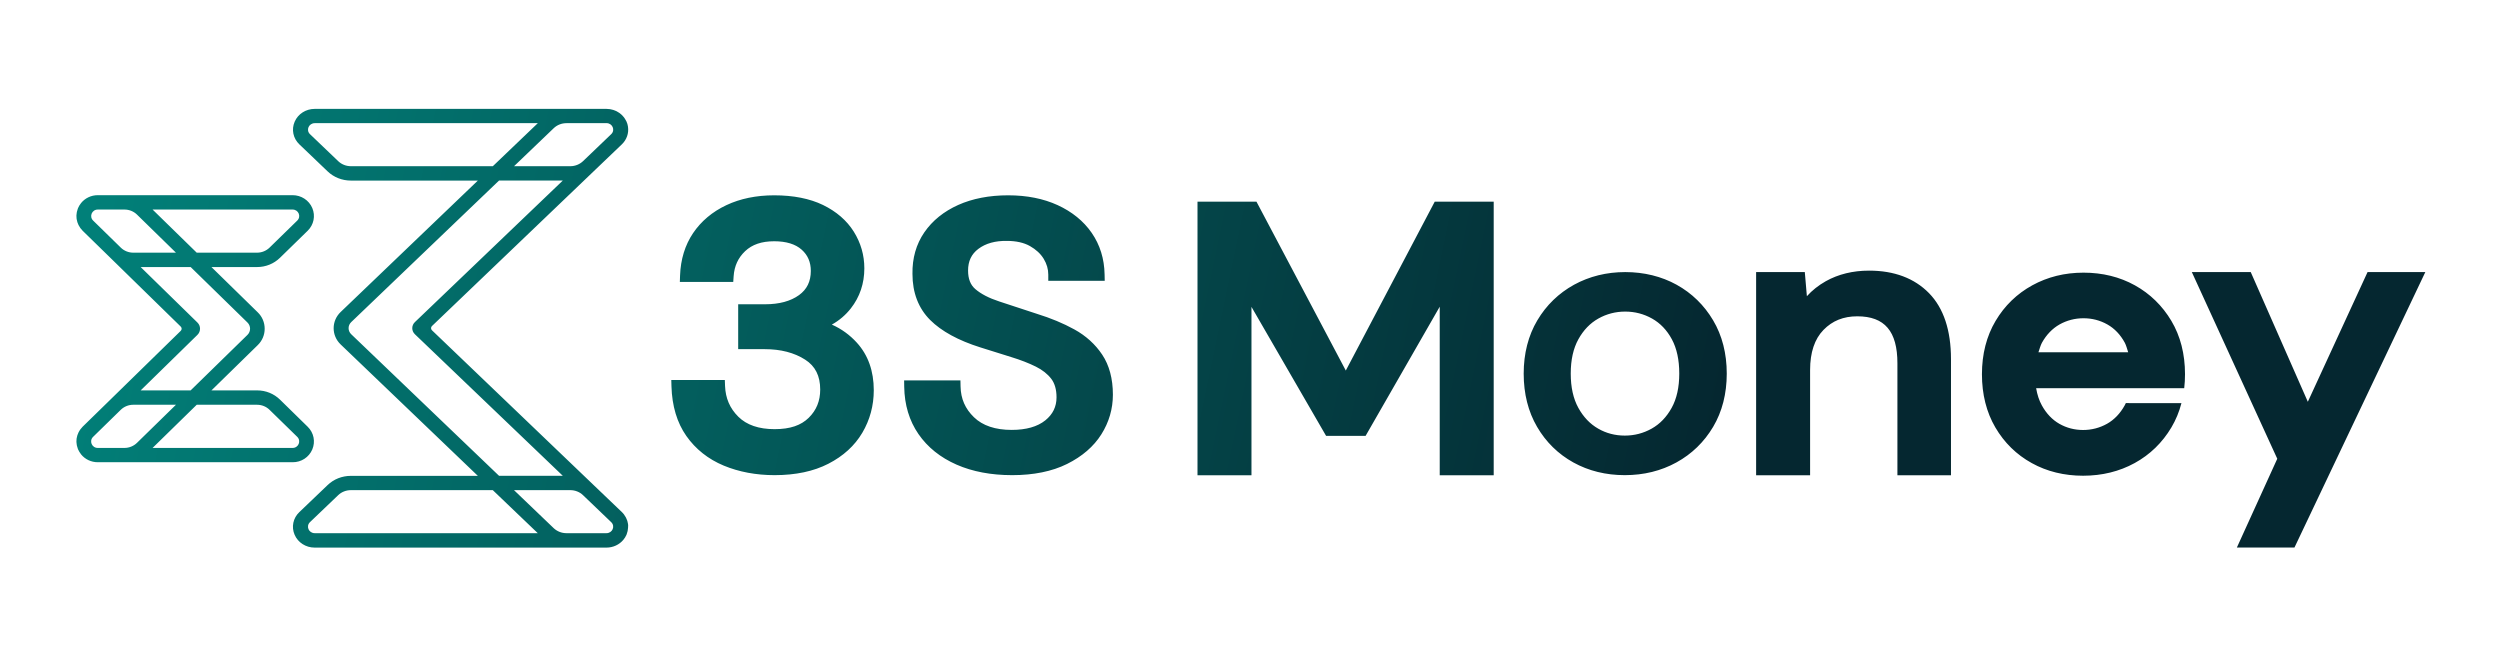 <?xml version="1.0" encoding="UTF-8"?>
<svg id="logo" xmlns="http://www.w3.org/2000/svg" xmlns:xlink="http://www.w3.org/1999/xlink" viewBox="0 0 5669.3 1503.9">
  <defs>
    <style>
      .cls-1 {
        fill: url(#linear-gradient);
      }
    </style>
    <linearGradient id="linear-gradient" x1="-1242.92" y1="-1353.53" x2="3971.65" y2="-267.06" gradientTransform="translate(0 1377.17)" gradientUnits="userSpaceOnUse">
      <stop offset=".03" stop-color="#00a093"/>
      <stop offset=".98" stop-color="#052730"/>
    </linearGradient>
  </defs>
  <path class="cls-1" d="m1756.6,1077.5c-42,0-80.8-7.3-115.3-21.6-35.3-14.7-63.8-37.3-84.9-67.3-21.1-30.1-32.4-67.9-33.7-112.4l-.4-14.4h121.4l.5,13.5c1.1,27.8,10.9,50.7,30.1,69.7,18.8,18.7,46.5,28.2,82.2,28.2s60-8.7,77.4-25.7c17.5-17.2,26.1-38.2,26.1-64.1,0-30.9-11.1-53.1-34.1-67.8-24.6-15.8-55.4-23.8-91.7-23.8h-60.2v-101.8h61.2c31.8,0,57.7-7,76.8-20.8,17.9-13,26.7-30.9,26.7-54.8,0-20-6.8-35.8-20.7-48.2-14.2-12.7-35.2-19.1-62.3-19.1-28.6,0-50.1,7.4-66,22.5-15.9,15.2-24.4,33.7-26,56.6l-.9,13.1h-121.1l.5-14.5c1.3-36.6,11.2-68.9,29.5-96.1,18.3-27.1,43.7-48.5,75.6-63.5,31.4-14.8,67.9-22.3,108.3-22.3,43.5,0,80.7,7.4,110.7,21.9,30.4,14.8,53.9,35.1,69.8,60.4,15.9,25.4,24,53.4,24,83.3,0,34.3-10.3,64.9-30.6,90.8-11.9,15.2-26.4,27.5-43.1,36.8,21.7,9.6,40.6,23.3,56.7,41,25.5,28,38.4,64.3,38.4,107.9,0,34.8-8.8,67.2-26,96.4-17.3,29.3-43.2,52.9-76.9,70.2-33.3,17.2-74.4,25.9-122,25.9h0Zm538.5,0c-47.4,0-89.8-8-125.8-23.8-36.7-16.1-65.8-39.4-86.5-69.4-20.8-30.1-31.7-66.3-32.3-107.4l-.2-14.2h127.7l.3,13.8c.5,27.7,10.5,50.5,30.4,69.7,19.7,19.1,48.5,28.7,85.5,28.7,32.8,0,58.4-7.3,76.2-21.6,17.1-13.8,25.5-30.9,25.5-52.3,0-17.4-4-31.5-11.8-41.8-8.4-11-20.2-20.4-35.1-27.8-16.1-8-35-15.3-56.2-21.8-22.4-6.8-45.9-14.2-69.6-21.8-49.9-15.7-88.2-36.6-113.8-62.1-26.6-26.6-40.2-61.8-40.2-104.6-.6-35.5,8.4-67.3,26.9-94.2,18.3-26.6,44.2-47.5,77-62.2,32.2-14.4,70.3-21.8,113-21.8s79.9,7.5,112.2,22.2c32.7,15,58.8,36.1,77.4,63,18.7,27.1,28.6,58.8,29.2,94.4l.3,14.3h-128v-14c0-12.6-3.4-24.3-10.4-35.9-7-11.5-17.5-21.2-31.3-29-13.8-7.7-31.3-11.6-51.9-11.6-26.6-.5-48.4,5.6-65,18.1-15.7,11.8-23.3,27.9-23.3,49.1,0,18.8,5.4,32.6,16.5,42.1,12.8,11,30.9,20.4,53.9,27.9,24.9,8.1,53.5,17.5,85.5,28.1,31.4,9.7,60.1,21.6,85.1,35.4,26.2,14.4,47.5,33.7,63.2,57.3,16,24,24.2,54.6,24.2,90.7,0,32.2-8.8,62.4-26.2,90-17.3,27.5-43.5,50.1-77.7,67.1-34,16.9-75.9,25.4-124.7,25.4h0Zm1092.2.2h-122.4v-382.2l-168.1,292.9h-89.6l-169.2-292.5v381.8h-122.4V457.3h133.7l202.6,383,201.7-383h133.7v620.4h0Zm297.3-89.9c21.9,0,42.1-5.3,60.9-15.8,18.7-10.5,33.8-26.2,45.3-47s17.3-46.7,17.3-77.8-5.6-57-16.8-77.8-26.2-36.5-44.9-47-39-15.8-60.9-15.8-42.2,5.3-60.9,15.8-33.8,26.2-45.3,47-17.3,46.7-17.3,77.8,5.8,57,17.3,77.8,26.5,36.5,44.9,47c18.4,10.6,38.6,15.8,60.4,15.8h0Zm0,89.7c-42.9,0-82.1-9.7-116.5-28.7-34.5-19.1-62.3-46.3-82.4-80.8-20.2-34.5-30.4-75.1-30.4-120.7s10.4-86.3,30.9-120.8c20.4-34.4,48.5-61.6,83.3-80.8,34.7-19,73.7-28.7,116.1-28.7s82.1,9.7,116.5,28.7c34.5,19.1,62.4,46.3,82.8,80.7,20.5,34.5,30.9,75.2,30.9,120.8s-10.4,86.3-30.9,120.8-48.5,61.6-83.3,80.7c-34.7,19.1-74,28.8-117,28.8h0Zm739.7.2h-121.5v-253.8c0-72.7-28.9-106.6-91-106.6-31.4,0-56.5,10.1-76.7,30.9-20.1,20.6-30.3,51.2-30.3,90.7v238.8h-122.4v-460.8h110.4l4.7,54.8c12-13.3,26.4-24.7,42.9-34,28.4-15.9,61.4-24,98.1-24,57.1,0,102.8,17.2,136,51.1,33.1,33.9,49.8,84.2,49.8,149.7v263.2h0Zm396.5-163.6c-.8,1.8-1.6,3.6-2.6,5.2-10.2,18.4-23.7,32.5-40,41.7-16.6,9.3-34.9,14.1-54.3,14.1s-37.5-4.7-53.8-14c-16.1-9.2-29.5-23.2-39.7-41.7-6.2-11.2-10.5-24.2-13-39.1h335.8c1.2-10.3,1.8-20.9,1.8-31.8,0-45.7-10.4-86.3-30.9-120.8-20.5-34.4-48.3-61.6-82.8-80.7-34.4-19.1-73.6-28.7-116.5-28.7s-81.4,9.7-116.1,28.7c-34.8,19.1-62.9,46.3-83.3,80.8-20.5,34.5-30.9,75.2-30.9,120.8s10.2,86.2,30.4,120.7c20.2,34.5,47.9,61.7,82.5,80.8,34.4,19.1,73.6,28.7,116.5,28.7s82.3-9.7,116.9-28.7c34.8-19.1,62.8-46.3,83.3-80.8,10.1-17,17.7-35.4,22.8-55.1l-126.1-.1h0Zm-190.4-136.6c10.2-18.4,23.7-32.4,40-41.7,16.6-9.3,34.9-14.1,54.3-14.1s37.7,4.7,54.3,14.1c16.3,9.2,29.6,23.2,39.5,41.5,3,5.5,5.5,15,7.6,21.5h-203.5c2.2-6.4,4.8-15.8,7.8-21.3Zm572.8,464.1h-130.6l91.6-201.3-193.8-423.4h133.6l129.5,294.2,135.5-294.2h131l-296.8,624.7h0ZM221.7,1015.8c-13.4,0-20.1-15.8-10.6-25.1l62.9-61.5c7.5-7.2,17.6-11.3,28.1-11.3h96.9l-88.4,86.4c-7.5,7.3-17.7,11.5-28.3,11.5h-60.6Zm226-256.4c4-3.9,5.9-8.9,5.9-14,.1-5-1.9-10.1-5.9-14l-128.7-125.8h113.4l128.8,125.8c3.9,3.8,5.9,9,5.9,14s-2,10.2-5.9,14l-128.9,125.9h-113.3l128.7-125.9Zm-165.4-284.2c10.6,0,20.8,4.1,28.3,11.4l88.4,86.4h-96.8c-10.5,0-20.7-4.1-28.1-11.3l-62.9-61.5c-9.4-9.2-2.8-25,10.6-25h60.5Zm391.8,25l-62.8,61.3c-7.5,7.3-17.7,11.5-28.3,11.5h-136.9l-100.1-97.8h317.5c13.4,0,20.1,15.7,10.6,25h0Zm-91.1,417.7c10.6,0,20.8,4.1,28.3,11.5l62.8,61.3c9.4,9.3,2.8,25.1-10.6,25.1h-317.5l100.1-97.9h136.9Zm125.2,101.3c7.5-17.7,3.4-38-10.5-51.5l-62.7-61.4c-13.8-13.5-32.3-21-51.9-21h-103.6l105.1-102.8c10.1-9.9,15.7-23.1,15.6-37.1,0-14-5.5-27.2-15.6-37l-105.1-102.8h103.5c19.6,0,38.1-7.5,51.9-21l62.8-61.3c13.9-13.6,18-33.8,10.5-51.5s-25.1-29.2-44.7-29.2H221.7c-15.1,0-28.9,6.8-37.9,17.9-.2.2-.3.4-.4.6-2.5,3.2-4.8,6.8-6.4,10.7-.2.4-.2.8-.4,1.1-.2.4-.2.8-.4,1.2-.7,2-1.4,4.1-1.8,6.1-.1.5-.2,1.1-.3,1.6-.4,2-.6,3.9-.7,5.8,0,.6,0,1.2-.1,1.8,0,1.9.1,3.8.3,5.7.1.6.1,1.1.2,1.7.3,1.9.7,3.8,1.3,5.6.1.5.2,1.1.4,1.6.7,2,1.4,3.8,2.3,5.7l.6,1.2c1.1,2.1,2.3,4.2,3.7,6.1.1.1.1.2.2.3,1.6,2.1,3.2,4.1,5.1,6l62.8,61.3c0,.1.1.1.2.2l159.4,155.8c2.8,2.7,2.8,7,0,9.7l-159.4,155.8q-.1.1-.2.2l-62.8,61.3c-1.9,1.9-3.6,3.9-5.1,6-.1.1-.1.2-.2.3-1.4,2-2.7,4-3.7,6.1-.2.4-.4.8-.6,1.2-.9,1.8-1.6,3.8-2.3,5.7-.2.5-.3,1-.4,1.5-.5,1.9-1,3.7-1.3,5.6-.1.6-.2,1.2-.2,1.7-.2,1.9-.3,3.8-.3,5.7,0,.6,0,1.2.1,1.8.1,2,.3,3.9.7,5.8.1.5.2,1.1.3,1.6.4,2.1,1.1,4.1,1.8,6.1.1.4.2.8.4,1.2.1.4.2.7.4,1.1,1.7,3.9,3.9,7.4,6.4,10.7.2.2.3.4.4.6,9,11.2,22.8,17.9,37.9,17.9h441.9c19.6.2,37.1-11.3,44.6-29h0Zm576.3,189.9c-10.8,0-21.2-4.1-28.9-11.4l-90-86.2h127.7c10.8,0,21.1,4.1,28.7,11.3l64,61.3c9.7,9.2,2.8,25-10.8,25h-90.7Zm-581.6-25l64-61.2c7.6-7.3,18-11.4,28.8-11.4h321.8l102,97.6h-505.7c-13.7,0-20.5-15.7-10.9-25h0Zm93.6-426.1c-8-7.6-8-20,0-27.6l335.2-321h144.6l-335.4,321c-8,7.6-8,20,0,27.6l335.4,321h-144.6l-335.2-321h0Zm-.7-381.1c-10.8,0-21.2-4.1-28.8-11.4l-64-61.2c-9.7-9.2-2.8-25,10.8-25h505.8l-102,97.6h-321.8Zm579.5-97.7c13.6,0,20.4,15.8,10.8,25l-64,61.3c-7.6,7.2-18,11.4-28.7,11.4h-127.7l90-86.2c7.6-7.3,18-11.4,28.9-11.4h90.7v-.1Zm49,910.2c-.1-.7-.2-1.4-.3-2-.3-1.8-.7-3.5-1.2-5.3-.2-.6-.3-1.3-.6-1.9-.6-1.8-1.3-3.6-2.2-5.3-.2-.5-.4-1-.7-1.5-1-1.9-2.2-3.9-3.6-5.7-.2-.2-.3-.4-.4-.7-1.6-2.1-3.2-4.1-5.2-5.9l-64-61.2-.2-.2-366.3-350.7c-2.8-2.7-2.8-7,0-9.7l366.4-350.6c.1-.1.2-.1.2-.2l64-61.2c11.1-10.6,16-25.4,13.9-39.8-.1-.6-.2-1.1-.3-1.7-.3-1.5-.6-3-1-4.5-.1-.3-.1-.5-.2-.8-.2-.4-.4-.9-.6-1.3-.4-1.1-.6-2.2-1.1-3.2-.3-.6-.6-1.2-1-1.8-.3-.7-.7-1.4-1.1-2.1-.8-1.5-1.7-3-2.7-4.4-.5-.6-.9-1.3-1.4-1.9-1-1.3-2.1-2.6-3.3-3.8-.6-.6-1.1-1.2-1.7-1.7-1.2-1.1-2.5-2.2-3.8-3.2-.7-.5-1.3-1-2-1.4-1.4-.9-2.8-1.8-4.3-2.6-.7-.4-1.4-.8-2.1-1.2-1.6-.7-3.2-1.4-4.8-1.9-.7-.3-1.4-.6-2.2-.8-1.8-.6-3.7-.9-5.5-1.3-.6-.1-1.2-.3-1.9-.4-2.5-.4-5.1-.6-7.7-.6h-661.7c-20,0-37.9,11.4-45.5,29.1-7.7,17.7-3.5,37.9,10.7,51.4l64,61.2c14.1,13.5,32.9,20.9,52.9,20.9h287.8l-311.1,298c-21.2,20.3-21.2,53.3,0,73.6l311.1,298h-287.9c-20,0-38.8,7.4-52.9,21l-64,61.2c-14.2,13.5-18.4,33.7-10.7,51.4,7.6,17.7,25.5,29.1,45.5,29.1h661.6c15.3,0,29.3-6.7,38.5-17.8.3-.4.6-.8.9-1.3,1-1.3,2.1-2.7,3-4.1h0v-.1c1.1-1.9,2.2-3.8,3.1-5.8.1-.4.2-.7.3-1,.2-.5.3-1,.5-1.5.7-1.9,1.3-3.8,1.7-5.7.1-.6.2-1.3.3-1.9.3-1.8.6-3.7.7-5.5,0-.7.1-1.4.1-2.1.3-2,.2-3.8,0-5.6h0Z"/>
</svg>